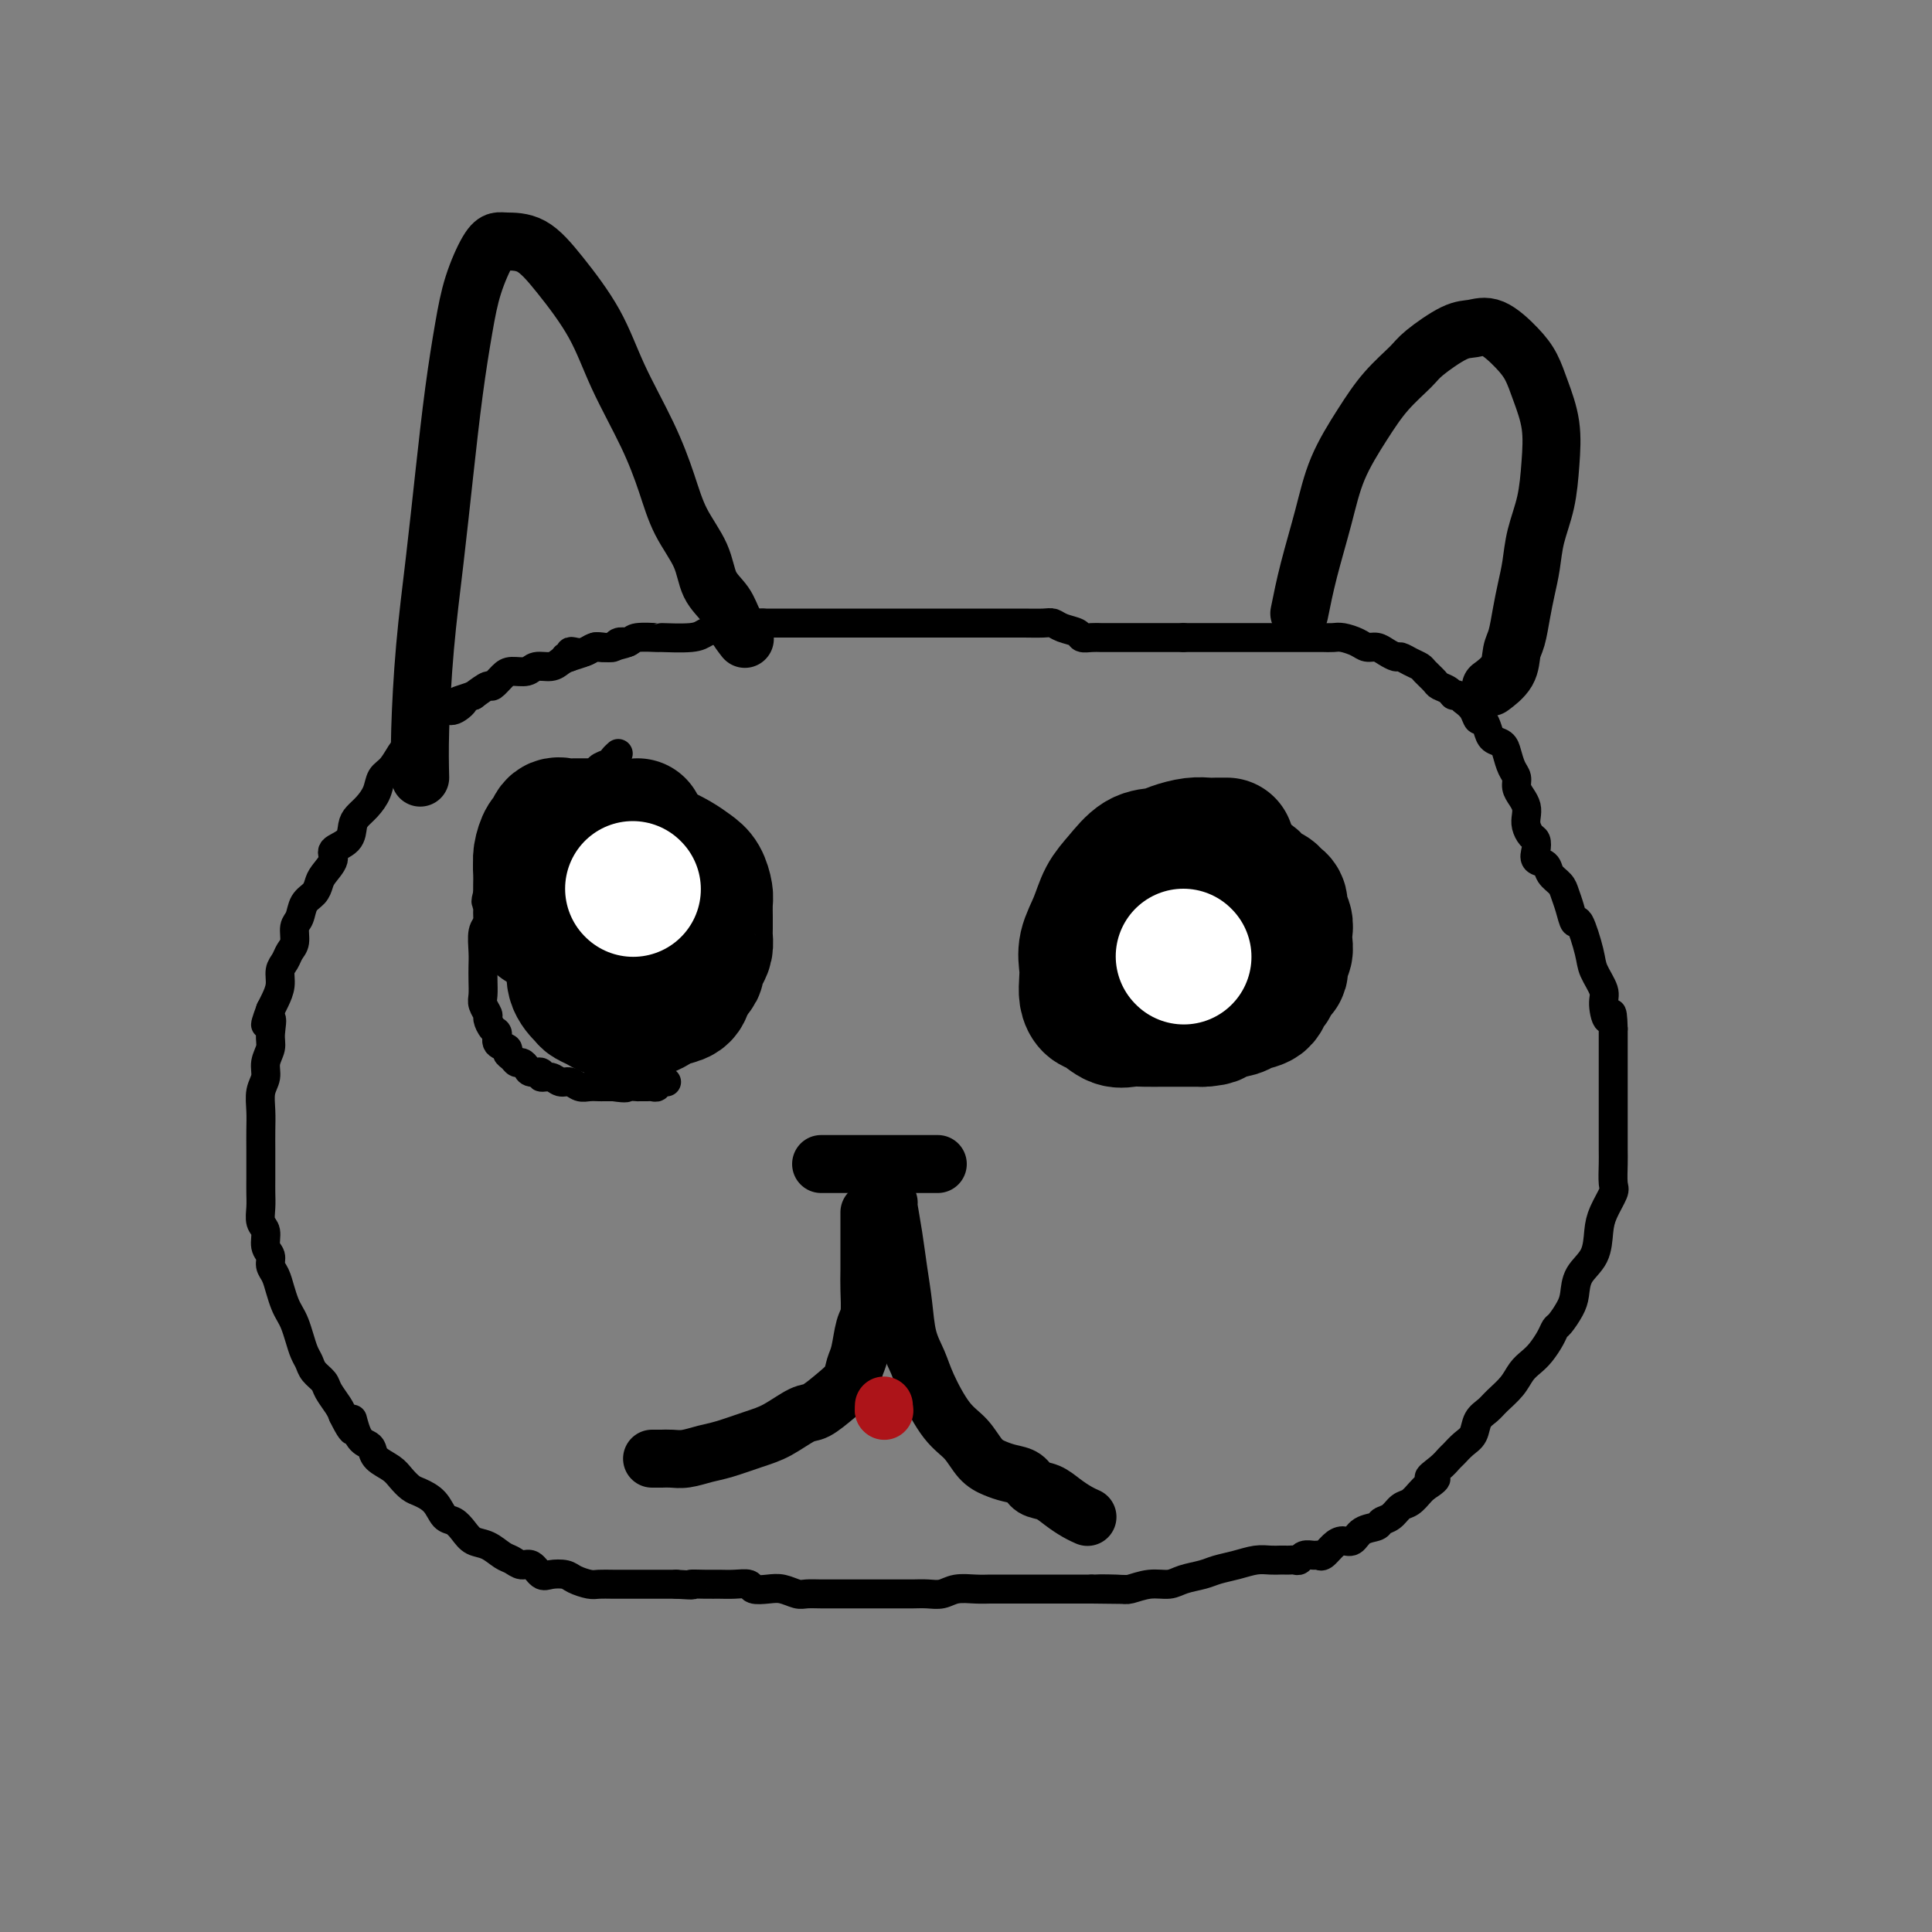 <svg viewBox='0 0 400 400' version='1.1' xmlns='http://www.w3.org/2000/svg' xmlns:xlink='http://www.w3.org/1999/xlink'><rect x="0" y="0" width="400" height="400" fill="#808080" stroke="none"/><g fill='none' stroke='#000000' stroke-width='6' stroke-linecap='round' stroke-linejoin='round'><path d='M130,133c-0.779,-0.112 -1.559,-0.223 -2,0c-0.441,0.223 -0.545,0.781 -1,1c-0.455,0.219 -1.263,0.100 -2,0c-0.737,-0.100 -1.404,-0.180 -2,0c-0.596,0.180 -1.122,0.622 -2,1c-0.878,0.378 -2.107,0.694 -3,1c-0.893,0.306 -1.450,0.603 -2,1c-0.550,0.397 -1.091,0.893 -2,1c-0.909,0.107 -2.184,-0.174 -3,0c-0.816,0.174 -1.173,0.801 -2,1c-0.827,0.199 -2.125,-0.032 -3,0c-0.875,0.032 -1.327,0.328 -2,1c-0.673,0.672 -1.566,1.719 -2,2c-0.434,0.281 -0.410,-0.206 -1,0c-0.590,0.206 -1.795,1.103 -3,2'/><path d='M98,144c-5.307,1.799 -2.573,0.797 -2,1c0.573,0.203 -1.015,1.610 -2,2c-0.985,0.390 -1.367,-0.239 -2,0c-0.633,0.239 -1.518,1.346 -2,2c-0.482,0.654 -0.562,0.856 -1,1c-0.438,0.144 -1.233,0.231 -2,1c-0.767,0.769 -1.505,2.222 -2,3c-0.495,0.778 -0.748,0.883 -1,1c-0.252,0.117 -0.504,0.248 -1,1c-0.496,0.752 -1.236,2.127 -2,3c-0.764,0.873 -1.553,1.244 -2,2c-0.447,0.756 -0.551,1.897 -1,3c-0.449,1.103 -1.242,2.169 -2,3c-0.758,0.831 -1.479,1.429 -2,2c-0.521,0.571 -0.840,1.115 -1,2c-0.160,0.885 -0.162,2.110 -1,3c-0.838,0.890 -2.514,1.446 -3,2c-0.486,0.554 0.217,1.106 0,2c-0.217,0.894 -1.353,2.130 -2,3c-0.647,0.870 -0.804,1.373 -1,2c-0.196,0.627 -0.430,1.379 -1,2c-0.570,0.621 -1.476,1.111 -2,2c-0.524,0.889 -0.665,2.178 -1,3c-0.335,0.822 -0.864,1.178 -1,2c-0.136,0.822 0.122,2.110 0,3c-0.122,0.890 -0.624,1.383 -1,2c-0.376,0.617 -0.626,1.359 -1,2c-0.374,0.641 -0.874,1.182 -1,2c-0.126,0.818 0.120,1.912 0,3c-0.120,1.088 -0.606,2.168 -1,3c-0.394,0.832 -0.697,1.416 -1,2'/><path d='M56,209c-2.006,5.415 -0.523,2.451 0,2c0.523,-0.451 0.084,1.610 0,3c-0.084,1.390 0.188,2.107 0,3c-0.188,0.893 -0.835,1.960 -1,3c-0.165,1.040 0.152,2.053 0,3c-0.152,0.947 -0.773,1.828 -1,3c-0.227,1.172 -0.061,2.634 0,4c0.061,1.366 0.016,2.634 0,4c-0.016,1.366 -0.004,2.830 0,4c0.004,1.170 -0.000,2.047 0,3c0.000,0.953 0.004,1.984 0,3c-0.004,1.016 -0.016,2.019 0,3c0.016,0.981 0.061,1.939 0,3c-0.061,1.061 -0.227,2.224 0,3c0.227,0.776 0.849,1.166 1,2c0.151,0.834 -0.167,2.113 0,3c0.167,0.887 0.818,1.382 1,2c0.182,0.618 -0.106,1.359 0,2c0.106,0.641 0.606,1.182 1,2c0.394,0.818 0.683,1.913 1,3c0.317,1.087 0.662,2.168 1,3c0.338,0.832 0.668,1.416 1,2c0.332,0.584 0.665,1.167 1,2c0.335,0.833 0.671,1.914 1,3c0.329,1.086 0.650,2.177 1,3c0.350,0.823 0.727,1.379 1,2c0.273,0.621 0.440,1.307 1,2c0.560,0.693 1.511,1.392 2,2c0.489,0.608 0.516,1.125 1,2c0.484,0.875 1.424,2.107 2,3c0.576,0.893 0.788,1.446 1,2'/><path d='M71,293c3.051,6.262 2.178,1.919 2,1c-0.178,-0.919 0.340,1.588 1,3c0.660,1.412 1.461,1.729 2,2c0.539,0.271 0.816,0.496 1,1c0.184,0.504 0.275,1.286 1,2c0.725,0.714 2.085,1.359 3,2c0.915,0.641 1.386,1.279 2,2c0.614,0.721 1.372,1.526 2,2c0.628,0.474 1.127,0.616 2,1c0.873,0.384 2.120,1.010 3,2c0.880,0.990 1.393,2.344 2,3c0.607,0.656 1.307,0.613 2,1c0.693,0.387 1.379,1.202 2,2c0.621,0.798 1.178,1.577 2,2c0.822,0.423 1.911,0.490 3,1c1.089,0.510 2.179,1.465 3,2c0.821,0.535 1.374,0.651 2,1c0.626,0.349 1.327,0.930 2,1c0.673,0.070 1.320,-0.371 2,0c0.680,0.371 1.393,1.553 2,2c0.607,0.447 1.106,0.158 2,0c0.894,-0.158 2.182,-0.186 3,0c0.818,0.186 1.167,0.586 2,1c0.833,0.414 2.149,0.843 3,1c0.851,0.157 1.238,0.042 2,0c0.762,-0.042 1.898,-0.011 3,0c1.102,0.011 2.171,0.003 3,0c0.829,-0.003 1.418,-0.001 2,0c0.582,0.001 1.157,0.000 2,0c0.843,-0.000 1.955,-0.000 3,0c1.045,0.000 2.022,0.000 3,0'/><path d='M140,328c4.868,0.309 3.038,0.082 3,0c-0.038,-0.082 1.714,-0.018 3,0c1.286,0.018 2.105,-0.009 3,0c0.895,0.009 1.867,0.054 3,0c1.133,-0.054 2.429,-0.207 3,0c0.571,0.207 0.417,0.773 1,1c0.583,0.227 1.902,0.113 3,0c1.098,-0.113 1.973,-0.227 3,0c1.027,0.227 2.204,0.793 3,1c0.796,0.207 1.209,0.056 2,0c0.791,-0.056 1.959,-0.015 3,0c1.041,0.015 1.955,0.004 3,0c1.045,-0.004 2.222,-0.001 3,0c0.778,0.001 1.156,0.000 2,0c0.844,-0.000 2.154,-0.000 3,0c0.846,0.000 1.227,0.001 2,0c0.773,-0.001 1.938,-0.004 3,0c1.062,0.004 2.020,0.015 3,0c0.980,-0.015 1.982,-0.057 3,0c1.018,0.057 2.054,0.211 3,0c0.946,-0.211 1.804,-0.789 3,-1c1.196,-0.211 2.729,-0.057 4,0c1.271,0.057 2.279,0.015 3,0c0.721,-0.015 1.153,-0.004 2,0c0.847,0.004 2.107,0.001 3,0c0.893,-0.001 1.418,-0.000 2,0c0.582,0.000 1.222,0.000 2,0c0.778,-0.000 1.693,-0.000 3,0c1.307,0.000 3.006,0.000 4,0c0.994,-0.000 1.284,-0.000 2,0c0.716,0.000 1.858,0.000 3,0'/><path d='M226,329c13.611,0.159 4.637,0.058 2,0c-2.637,-0.058 1.063,-0.071 3,0c1.937,0.071 2.111,0.226 3,0c0.889,-0.226 2.491,-0.834 4,-1c1.509,-0.166 2.924,0.110 4,0c1.076,-0.110 1.814,-0.608 3,-1c1.186,-0.392 2.821,-0.679 4,-1c1.179,-0.321 1.902,-0.674 3,-1c1.098,-0.326 2.570,-0.623 4,-1c1.430,-0.377 2.817,-0.833 4,-1c1.183,-0.167 2.162,-0.045 3,0c0.838,0.045 1.534,0.013 2,0c0.466,-0.013 0.701,-0.007 1,0c0.299,0.007 0.661,0.016 1,0c0.339,-0.016 0.654,-0.057 1,0c0.346,0.057 0.722,0.213 1,0c0.278,-0.213 0.459,-0.796 1,-1c0.541,-0.204 1.443,-0.031 2,0c0.557,0.031 0.768,-0.081 1,0c0.232,0.081 0.483,0.355 1,0c0.517,-0.355 1.298,-1.338 2,-2c0.702,-0.662 1.325,-1.004 2,-1c0.675,0.004 1.402,0.353 2,0c0.598,-0.353 1.066,-1.408 2,-2c0.934,-0.592 2.333,-0.721 3,-1c0.667,-0.279 0.602,-0.708 1,-1c0.398,-0.292 1.259,-0.446 2,-1c0.741,-0.554 1.364,-1.509 2,-2c0.636,-0.491 1.287,-0.517 2,-1c0.713,-0.483 1.490,-1.424 2,-2c0.510,-0.576 0.755,-0.788 1,-1'/><path d='M295,308c4.157,-2.682 1.550,-1.888 1,-2c-0.550,-0.112 0.956,-1.131 2,-2c1.044,-0.869 1.627,-1.587 2,-2c0.373,-0.413 0.537,-0.519 1,-1c0.463,-0.481 1.225,-1.335 2,-2c0.775,-0.665 1.562,-1.139 2,-2c0.438,-0.861 0.526,-2.107 1,-3c0.474,-0.893 1.334,-1.433 2,-2c0.666,-0.567 1.137,-1.162 2,-2c0.863,-0.838 2.119,-1.919 3,-3c0.881,-1.081 1.388,-2.164 2,-3c0.612,-0.836 1.329,-1.427 2,-2c0.671,-0.573 1.297,-1.129 2,-2c0.703,-0.871 1.484,-2.055 2,-3c0.516,-0.945 0.766,-1.649 1,-2c0.234,-0.351 0.451,-0.350 1,-1c0.549,-0.650 1.429,-1.952 2,-3c0.571,-1.048 0.834,-1.844 1,-3c0.166,-1.156 0.234,-2.674 1,-4c0.766,-1.326 2.230,-2.461 3,-4c0.770,-1.539 0.847,-3.483 1,-5c0.153,-1.517 0.381,-2.606 1,-4c0.619,-1.394 1.630,-3.092 2,-4c0.370,-0.908 0.099,-1.028 0,-2c-0.099,-0.972 -0.027,-2.798 0,-4c0.027,-1.202 0.007,-1.780 0,-3c-0.007,-1.220 -0.002,-3.081 0,-5c0.002,-1.919 0.001,-3.896 0,-6c-0.001,-2.104 -0.000,-4.336 0,-6c0.000,-1.664 0.000,-2.761 0,-4c-0.000,-1.239 -0.000,-2.619 0,-4'/><path d='M334,213c-0.158,-5.565 -0.552,-2.477 -1,-2c-0.448,0.477 -0.950,-1.657 -1,-3c-0.050,-1.343 0.351,-1.895 0,-3c-0.351,-1.105 -1.456,-2.764 -2,-4c-0.544,-1.236 -0.527,-2.050 -1,-4c-0.473,-1.950 -1.435,-5.036 -2,-6c-0.565,-0.964 -0.733,0.195 -1,0c-0.267,-0.195 -0.634,-1.744 -1,-3c-0.366,-1.256 -0.733,-2.220 -1,-3c-0.267,-0.780 -0.436,-1.378 -1,-2c-0.564,-0.622 -1.523,-1.270 -2,-2c-0.477,-0.730 -0.470,-1.543 -1,-2c-0.530,-0.457 -1.596,-0.559 -2,-1c-0.404,-0.441 -0.147,-1.220 0,-2c0.147,-0.780 0.184,-1.560 0,-2c-0.184,-0.440 -0.588,-0.541 -1,-1c-0.412,-0.459 -0.832,-1.278 -1,-2c-0.168,-0.722 -0.083,-1.348 0,-2c0.083,-0.652 0.163,-1.328 0,-2c-0.163,-0.672 -0.569,-1.338 -1,-2c-0.431,-0.662 -0.888,-1.319 -1,-2c-0.112,-0.681 0.121,-1.386 0,-2c-0.121,-0.614 -0.596,-1.137 -1,-2c-0.404,-0.863 -0.738,-2.068 -1,-3c-0.262,-0.932 -0.452,-1.593 -1,-2c-0.548,-0.407 -1.456,-0.560 -2,-1c-0.544,-0.440 -0.726,-1.168 -1,-2c-0.274,-0.832 -0.640,-1.769 -1,-2c-0.360,-0.231 -0.712,0.246 -1,0c-0.288,-0.246 -0.511,-1.213 -1,-2c-0.489,-0.787 -1.245,-1.393 -2,-2'/><path d='M303,145c-1.815,-1.882 -1.852,-1.085 -2,-1c-0.148,0.085 -0.406,-0.540 -1,-1c-0.594,-0.460 -1.524,-0.753 -2,-1c-0.476,-0.247 -0.499,-0.448 -1,-1c-0.501,-0.552 -1.481,-1.453 -2,-2c-0.519,-0.547 -0.576,-0.738 -1,-1c-0.424,-0.262 -1.216,-0.596 -2,-1c-0.784,-0.404 -1.561,-0.878 -2,-1c-0.439,-0.122 -0.539,0.108 -1,0c-0.461,-0.108 -1.282,-0.555 -2,-1c-0.718,-0.445 -1.333,-0.890 -2,-1c-0.667,-0.110 -1.387,0.114 -2,0c-0.613,-0.114 -1.120,-0.566 -2,-1c-0.880,-0.434 -2.133,-0.848 -3,-1c-0.867,-0.152 -1.350,-0.041 -2,0c-0.650,0.041 -1.469,0.011 -2,0c-0.531,-0.011 -0.775,-0.003 -1,0c-0.225,0.003 -0.430,0.001 -1,0c-0.570,-0.001 -1.504,-0.000 -2,0c-0.496,0.000 -0.555,0.000 -1,0c-0.445,-0.000 -1.278,-0.000 -2,0c-0.722,0.000 -1.334,0.000 -2,0c-0.666,-0.000 -1.386,-0.000 -2,0c-0.614,0.000 -1.123,0.000 -2,0c-0.877,-0.000 -2.121,-0.000 -3,0c-0.879,0.000 -1.394,0.000 -2,0c-0.606,-0.000 -1.303,-0.000 -2,0c-0.697,0.000 -1.393,0.000 -2,0c-0.607,-0.000 -1.125,-0.000 -2,0c-0.875,0.000 -2.107,0.000 -3,0c-0.893,-0.000 -1.446,-0.000 -2,0'/><path d='M245,132c-5.479,0.000 -2.676,0.000 -2,0c0.676,-0.000 -0.775,-0.000 -2,0c-1.225,0.000 -2.225,0.000 -3,0c-0.775,-0.000 -1.324,-0.000 -2,0c-0.676,0.000 -1.480,0.000 -2,0c-0.520,-0.000 -0.758,-0.000 -1,0c-0.242,0.000 -0.489,0.001 -1,0c-0.511,-0.001 -1.287,-0.003 -2,0c-0.713,0.003 -1.363,0.012 -2,0c-0.637,-0.012 -1.259,-0.046 -2,0c-0.741,0.046 -1.600,0.170 -2,0c-0.400,-0.170 -0.341,-0.634 -1,-1c-0.659,-0.366 -2.035,-0.634 -3,-1c-0.965,-0.366 -1.520,-0.830 -2,-1c-0.480,-0.170 -0.884,-0.046 -2,0c-1.116,0.046 -2.944,0.012 -4,0c-1.056,-0.012 -1.339,-0.003 -2,0c-0.661,0.003 -1.698,0.001 -3,0c-1.302,-0.001 -2.869,-0.000 -4,0c-1.131,0.000 -1.828,0.000 -3,0c-1.172,-0.000 -2.820,-0.000 -4,0c-1.180,0.000 -1.894,0.000 -3,0c-1.106,-0.000 -2.606,-0.000 -4,0c-1.394,0.000 -2.683,0.000 -4,0c-1.317,-0.000 -2.662,-0.000 -4,0c-1.338,0.000 -2.669,0.000 -4,0c-1.331,-0.000 -2.663,-0.000 -4,0c-1.337,0.000 -2.678,0.000 -4,0c-1.322,-0.000 -2.625,-0.000 -4,0c-1.375,0.000 -2.821,0.000 -4,0c-1.179,-0.000 -2.089,-0.000 -3,0'/><path d='M158,129c-14.181,-0.513 -6.134,-0.295 -4,0c2.134,0.295 -1.645,0.668 -4,1c-2.355,0.332 -3.286,0.624 -4,1c-0.714,0.376 -1.211,0.836 -3,1c-1.789,0.164 -4.871,0.034 -6,0c-1.129,-0.034 -0.306,0.030 -1,0c-0.694,-0.030 -2.906,-0.153 -4,0c-1.094,0.153 -1.069,0.580 -2,1c-0.931,0.420 -2.816,0.831 -4,1c-1.184,0.169 -1.666,0.097 -2,0c-0.334,-0.097 -0.519,-0.218 -1,0c-0.481,0.218 -1.257,0.776 -2,1c-0.743,0.224 -1.453,0.112 -2,0c-0.547,-0.112 -0.930,-0.226 -1,0c-0.070,0.226 0.173,0.792 0,1c-0.173,0.208 -0.764,0.060 -1,0c-0.236,-0.060 -0.118,-0.030 0,0'/><path d='M128,156c-0.365,0.327 -0.730,0.655 -1,1c-0.270,0.345 -0.446,0.709 -1,1c-0.554,0.291 -1.485,0.511 -2,1c-0.515,0.489 -0.614,1.248 -1,2c-0.386,0.752 -1.058,1.497 -2,2c-0.942,0.503 -2.154,0.764 -3,1c-0.846,0.236 -1.328,0.449 -2,1c-0.672,0.551 -1.536,1.442 -2,2c-0.464,0.558 -0.530,0.782 -1,1c-0.470,0.218 -1.344,0.429 -2,1c-0.656,0.571 -1.093,1.501 -2,2c-0.907,0.499 -2.284,0.568 -3,1c-0.716,0.432 -0.770,1.228 -1,2c-0.230,0.772 -0.636,1.519 -1,2c-0.364,0.481 -0.686,0.695 -1,1c-0.314,0.305 -0.620,0.700 -1,1c-0.380,0.300 -0.834,0.503 -1,1c-0.166,0.497 -0.045,1.288 0,2c0.045,0.712 0.013,1.346 0,2c-0.013,0.654 -0.006,1.327 0,2'/><path d='M101,185c-0.769,2.370 -0.192,1.797 0,2c0.192,0.203 -0.001,1.184 0,2c0.001,0.816 0.196,1.467 0,2c-0.196,0.533 -0.784,0.948 -1,2c-0.216,1.052 -0.059,2.743 0,4c0.059,1.257 0.020,2.081 0,3c-0.020,0.919 -0.020,1.933 0,3c0.020,1.067 0.061,2.188 0,3c-0.061,0.812 -0.222,1.316 0,2c0.222,0.684 0.828,1.549 1,2c0.172,0.451 -0.090,0.488 0,1c0.090,0.512 0.531,1.499 1,2c0.469,0.501 0.966,0.515 1,1c0.034,0.485 -0.394,1.440 0,2c0.394,0.560 1.611,0.724 2,1c0.389,0.276 -0.050,0.665 0,1c0.050,0.335 0.589,0.616 1,1c0.411,0.384 0.692,0.872 1,1c0.308,0.128 0.641,-0.105 1,0c0.359,0.105 0.743,0.549 1,1c0.257,0.451 0.386,0.910 1,1c0.614,0.090 1.711,-0.187 2,0c0.289,0.187 -0.232,0.838 0,1c0.232,0.162 1.217,-0.167 2,0c0.783,0.167 1.366,0.829 2,1c0.634,0.171 1.321,-0.150 2,0c0.679,0.150 1.350,0.772 2,1c0.650,0.228 1.277,0.061 2,0c0.723,-0.061 1.541,-0.016 2,0c0.459,0.016 0.560,0.005 1,0c0.440,-0.005 1.220,-0.002 2,0'/><path d='M127,225c3.180,0.464 2.630,0.124 3,0c0.370,-0.124 1.658,-0.032 2,0c0.342,0.032 -0.263,0.005 0,0c0.263,-0.005 1.395,0.013 2,0c0.605,-0.013 0.683,-0.056 1,0c0.317,0.056 0.873,0.211 1,0c0.127,-0.211 -0.176,-0.789 0,-1c0.176,-0.211 0.831,-0.057 1,0c0.169,0.057 -0.147,0.015 0,0c0.147,-0.015 0.756,-0.004 1,0c0.244,0.004 0.122,0.002 0,0'/></g>
<g fill='none' stroke='#000000' stroke-width='28' stroke-linecap='round' stroke-linejoin='round'><path d='M132,171c-0.698,0.797 -1.395,1.595 -2,2c-0.605,0.405 -1.117,0.418 -2,1c-0.883,0.582 -2.135,1.733 -3,3c-0.865,1.267 -1.341,2.652 -2,4c-0.659,1.348 -1.499,2.661 -2,4c-0.501,1.339 -0.663,2.705 -1,4c-0.337,1.295 -0.848,2.518 -1,4c-0.152,1.482 0.056,3.223 0,5c-0.056,1.777 -0.377,3.590 0,5c0.377,1.410 1.452,2.416 2,3c0.548,0.584 0.570,0.745 1,1c0.430,0.255 1.270,0.604 2,1c0.730,0.396 1.350,0.839 2,1c0.650,0.161 1.329,0.040 2,0c0.671,-0.040 1.333,0.000 2,0c0.667,-0.000 1.338,-0.041 2,0c0.662,0.041 1.315,0.163 2,0c0.685,-0.163 1.402,-0.610 2,-1c0.598,-0.390 1.078,-0.723 2,-1c0.922,-0.277 2.287,-0.498 3,-1c0.713,-0.502 0.775,-1.286 1,-2c0.225,-0.714 0.612,-1.357 1,-2'/><path d='M143,202c1.884,-1.440 1.093,-1.541 1,-2c-0.093,-0.459 0.511,-1.277 1,-2c0.489,-0.723 0.863,-1.353 1,-2c0.137,-0.647 0.037,-1.313 0,-2c-0.037,-0.687 -0.012,-1.395 0,-2c0.012,-0.605 0.012,-1.107 0,-2c-0.012,-0.893 -0.036,-2.179 0,-3c0.036,-0.821 0.131,-1.179 0,-2c-0.131,-0.821 -0.489,-2.107 -1,-3c-0.511,-0.893 -1.174,-1.395 -2,-2c-0.826,-0.605 -1.814,-1.315 -3,-2c-1.186,-0.685 -2.572,-1.346 -4,-2c-1.428,-0.654 -2.900,-1.300 -4,-2c-1.100,-0.700 -1.827,-1.455 -3,-2c-1.173,-0.545 -2.790,-0.880 -4,-1c-1.210,-0.120 -2.012,-0.025 -3,0c-0.988,0.025 -2.162,-0.020 -3,0c-0.838,0.020 -1.338,0.106 -2,0c-0.662,-0.106 -1.484,-0.402 -2,0c-0.516,0.402 -0.727,1.504 -1,2c-0.273,0.496 -0.609,0.388 -1,1c-0.391,0.612 -0.837,1.945 -1,3c-0.163,1.055 -0.044,1.831 0,3c0.044,1.169 0.012,2.730 0,4c-0.012,1.270 -0.003,2.248 0,3c0.003,0.752 0.001,1.280 0,2c-0.001,0.720 -0.000,1.634 0,2c0.000,0.366 0.000,0.183 0,0'/><path d='M254,175c-0.682,-0.006 -1.364,-0.012 -2,0c-0.636,0.012 -1.226,0.042 -2,0c-0.774,-0.042 -1.733,-0.157 -3,0c-1.267,0.157 -2.843,0.585 -4,1c-1.157,0.415 -1.895,0.816 -3,1c-1.105,0.184 -2.577,0.152 -4,1c-1.423,0.848 -2.798,2.576 -4,4c-1.202,1.424 -2.231,2.544 -3,4c-0.769,1.456 -1.279,3.247 -2,5c-0.721,1.753 -1.655,3.468 -2,5c-0.345,1.532 -0.101,2.882 0,4c0.101,1.118 0.060,2.006 0,3c-0.060,0.994 -0.140,2.095 0,3c0.140,0.905 0.501,1.616 1,2c0.499,0.384 1.137,0.443 2,1c0.863,0.557 1.952,1.613 3,2c1.048,0.387 2.054,0.104 3,0c0.946,-0.104 1.831,-0.028 3,0c1.169,0.028 2.622,0.007 4,0c1.378,-0.007 2.679,-0.002 4,0c1.321,0.002 2.660,0.001 4,0'/><path d='M249,211c3.242,-0.180 2.346,-0.630 3,-1c0.654,-0.370 2.858,-0.662 4,-1c1.142,-0.338 1.223,-0.724 2,-1c0.777,-0.276 2.250,-0.441 3,-1c0.750,-0.559 0.776,-1.511 1,-2c0.224,-0.489 0.648,-0.516 1,-1c0.352,-0.484 0.634,-1.424 1,-2c0.366,-0.576 0.816,-0.787 1,-1c0.184,-0.213 0.102,-0.427 0,-1c-0.102,-0.573 -0.222,-1.504 0,-2c0.222,-0.496 0.788,-0.555 1,-1c0.212,-0.445 0.072,-1.275 0,-2c-0.072,-0.725 -0.075,-1.346 0,-2c0.075,-0.654 0.228,-1.341 0,-2c-0.228,-0.659 -0.838,-1.288 -1,-2c-0.162,-0.712 0.122,-1.505 0,-2c-0.122,-0.495 -0.652,-0.692 -1,-1c-0.348,-0.308 -0.515,-0.727 -1,-1c-0.485,-0.273 -1.289,-0.399 -2,-1c-0.711,-0.601 -1.328,-1.678 -2,-2c-0.672,-0.322 -1.397,0.111 -2,0c-0.603,-0.111 -1.083,-0.765 -2,-1c-0.917,-0.235 -2.271,-0.049 -3,0c-0.729,0.049 -0.835,-0.038 -1,0c-0.165,0.038 -0.391,0.203 -1,0c-0.609,-0.203 -1.603,-0.772 -2,-1c-0.397,-0.228 -0.199,-0.114 0,0'/></g>
<g fill='none' stroke='#FFFFFF' stroke-width='28' stroke-linecap='round' stroke-linejoin='round'><path d='M245,198c0.000,0.000 0.100,0.100 0.1,0.1'/><path d='M131,184c0.000,0.000 0.100,0.100 0.1,0.1'/></g>
<g fill='none' stroke='#000000' stroke-width='12' stroke-linecap='round' stroke-linejoin='round'><path d='M170,241c0.992,0.000 1.984,0.000 4,0c2.016,0.000 5.055,0.000 7,0c1.945,-0.000 2.795,-0.000 4,0c1.205,0.000 2.766,0.000 4,0c1.234,0.000 2.140,0.000 3,0c0.860,0.000 1.674,-0.000 2,0c0.326,0.000 0.163,0.000 0,0'/><path d='M180,251c0.000,0.408 0.001,0.816 0,2c-0.001,1.184 -0.003,3.143 0,5c0.003,1.857 0.012,3.610 0,5c-0.012,1.390 -0.045,2.416 0,4c0.045,1.584 0.168,3.726 0,5c-0.168,1.274 -0.627,1.681 -1,3c-0.373,1.319 -0.659,3.552 -1,5c-0.341,1.448 -0.736,2.112 -1,3c-0.264,0.888 -0.398,1.999 -1,3c-0.602,1.001 -1.674,1.892 -3,3c-1.326,1.108 -2.907,2.433 -4,3c-1.093,0.567 -1.698,0.375 -3,1c-1.302,0.625 -3.300,2.066 -5,3c-1.700,0.934 -3.102,1.361 -5,2c-1.898,0.639 -4.291,1.492 -6,2c-1.709,0.508 -2.734,0.672 -4,1c-1.266,0.328 -2.774,0.820 -4,1c-1.226,0.180 -2.171,0.048 -3,0c-0.829,-0.048 -1.542,-0.013 -2,0c-0.458,0.013 -0.662,0.003 -1,0c-0.338,-0.003 -0.811,-0.001 -1,0c-0.189,0.001 -0.095,0.000 0,0'/><path d='M184,249c-0.090,-0.088 -0.180,-0.177 0,1c0.180,1.177 0.629,3.619 1,6c0.371,2.381 0.664,4.699 1,7c0.336,2.301 0.715,4.583 1,7c0.285,2.417 0.478,4.967 1,7c0.522,2.033 1.375,3.549 2,5c0.625,1.451 1.024,2.837 2,5c0.976,2.163 2.529,5.105 4,7c1.471,1.895 2.859,2.744 4,4c1.141,1.256 2.034,2.918 3,4c0.966,1.082 2.005,1.585 3,2c0.995,0.415 1.946,0.744 3,1c1.054,0.256 2.211,0.439 3,1c0.789,0.561 1.210,1.499 2,2c0.790,0.501 1.949,0.565 3,1c1.051,0.435 1.993,1.240 3,2c1.007,0.760 2.079,1.474 3,2c0.921,0.526 1.692,0.865 2,1c0.308,0.135 0.154,0.068 0,0'/></g>
<g fill='none' stroke='#AD1419' stroke-width='12' stroke-linecap='round' stroke-linejoin='round'><path d='M183,292c0.000,0.000 0.100,0.100 0.1,0.1'/><path d='M183,292c0.000,-0.417 0.000,-0.833 0,-1c0.000,-0.167 0.000,-0.083 0,0'/></g>
<g fill='none' stroke='#000000' stroke-width='12' stroke-linecap='round' stroke-linejoin='round'><path d='M269,127c0.564,-2.801 1.128,-5.602 2,-9c0.872,-3.398 2.051,-7.393 3,-11c0.949,-3.607 1.668,-6.827 3,-10c1.332,-3.173 3.276,-6.301 5,-9c1.724,-2.699 3.227,-4.971 5,-7c1.773,-2.029 3.817,-3.815 5,-5c1.183,-1.185 1.506,-1.770 3,-3c1.494,-1.230 4.158,-3.107 6,-4c1.842,-0.893 2.863,-0.804 4,-1c1.137,-0.196 2.389,-0.677 4,0c1.611,0.677 3.581,2.513 5,4c1.419,1.487 2.287,2.626 3,4c0.713,1.374 1.270,2.985 2,5c0.730,2.015 1.632,4.436 2,7c0.368,2.564 0.201,5.273 0,8c-0.201,2.727 -0.435,5.473 -1,8c-0.565,2.527 -1.461,4.834 -2,7c-0.539,2.166 -0.722,4.193 -1,6c-0.278,1.807 -0.650,3.396 -1,5c-0.350,1.604 -0.679,3.222 -1,5c-0.321,1.778 -0.633,3.717 -1,5c-0.367,1.283 -0.789,1.911 -1,3c-0.211,1.089 -0.211,2.639 -1,4c-0.789,1.361 -2.368,2.532 -3,3c-0.632,0.468 -0.316,0.234 0,0'/><path d='M87,161c-0.065,-2.732 -0.131,-5.463 0,-10c0.131,-4.537 0.458,-10.878 1,-17c0.542,-6.122 1.299,-12.024 2,-18c0.701,-5.976 1.346,-12.024 2,-18c0.654,-5.976 1.316,-11.878 2,-17c0.684,-5.122 1.388,-9.463 2,-13c0.612,-3.537 1.131,-6.268 2,-9c0.869,-2.732 2.088,-5.463 3,-7c0.912,-1.537 1.517,-1.879 2,-2c0.483,-0.121 0.843,-0.023 2,0c1.157,0.023 3.110,-0.031 5,1c1.890,1.031 3.717,3.147 6,6c2.283,2.853 5.022,6.442 7,10c1.978,3.558 3.195,7.086 5,11c1.805,3.914 4.198,8.213 6,12c1.802,3.787 3.015,7.061 4,10c0.985,2.939 1.744,5.542 3,8c1.256,2.458 3.009,4.771 4,7c0.991,2.229 1.218,4.373 2,6c0.782,1.627 2.117,2.735 3,4c0.883,1.265 1.315,2.687 2,4c0.685,1.313 1.624,2.518 2,3c0.376,0.482 0.188,0.241 0,0'/></g>
</svg>